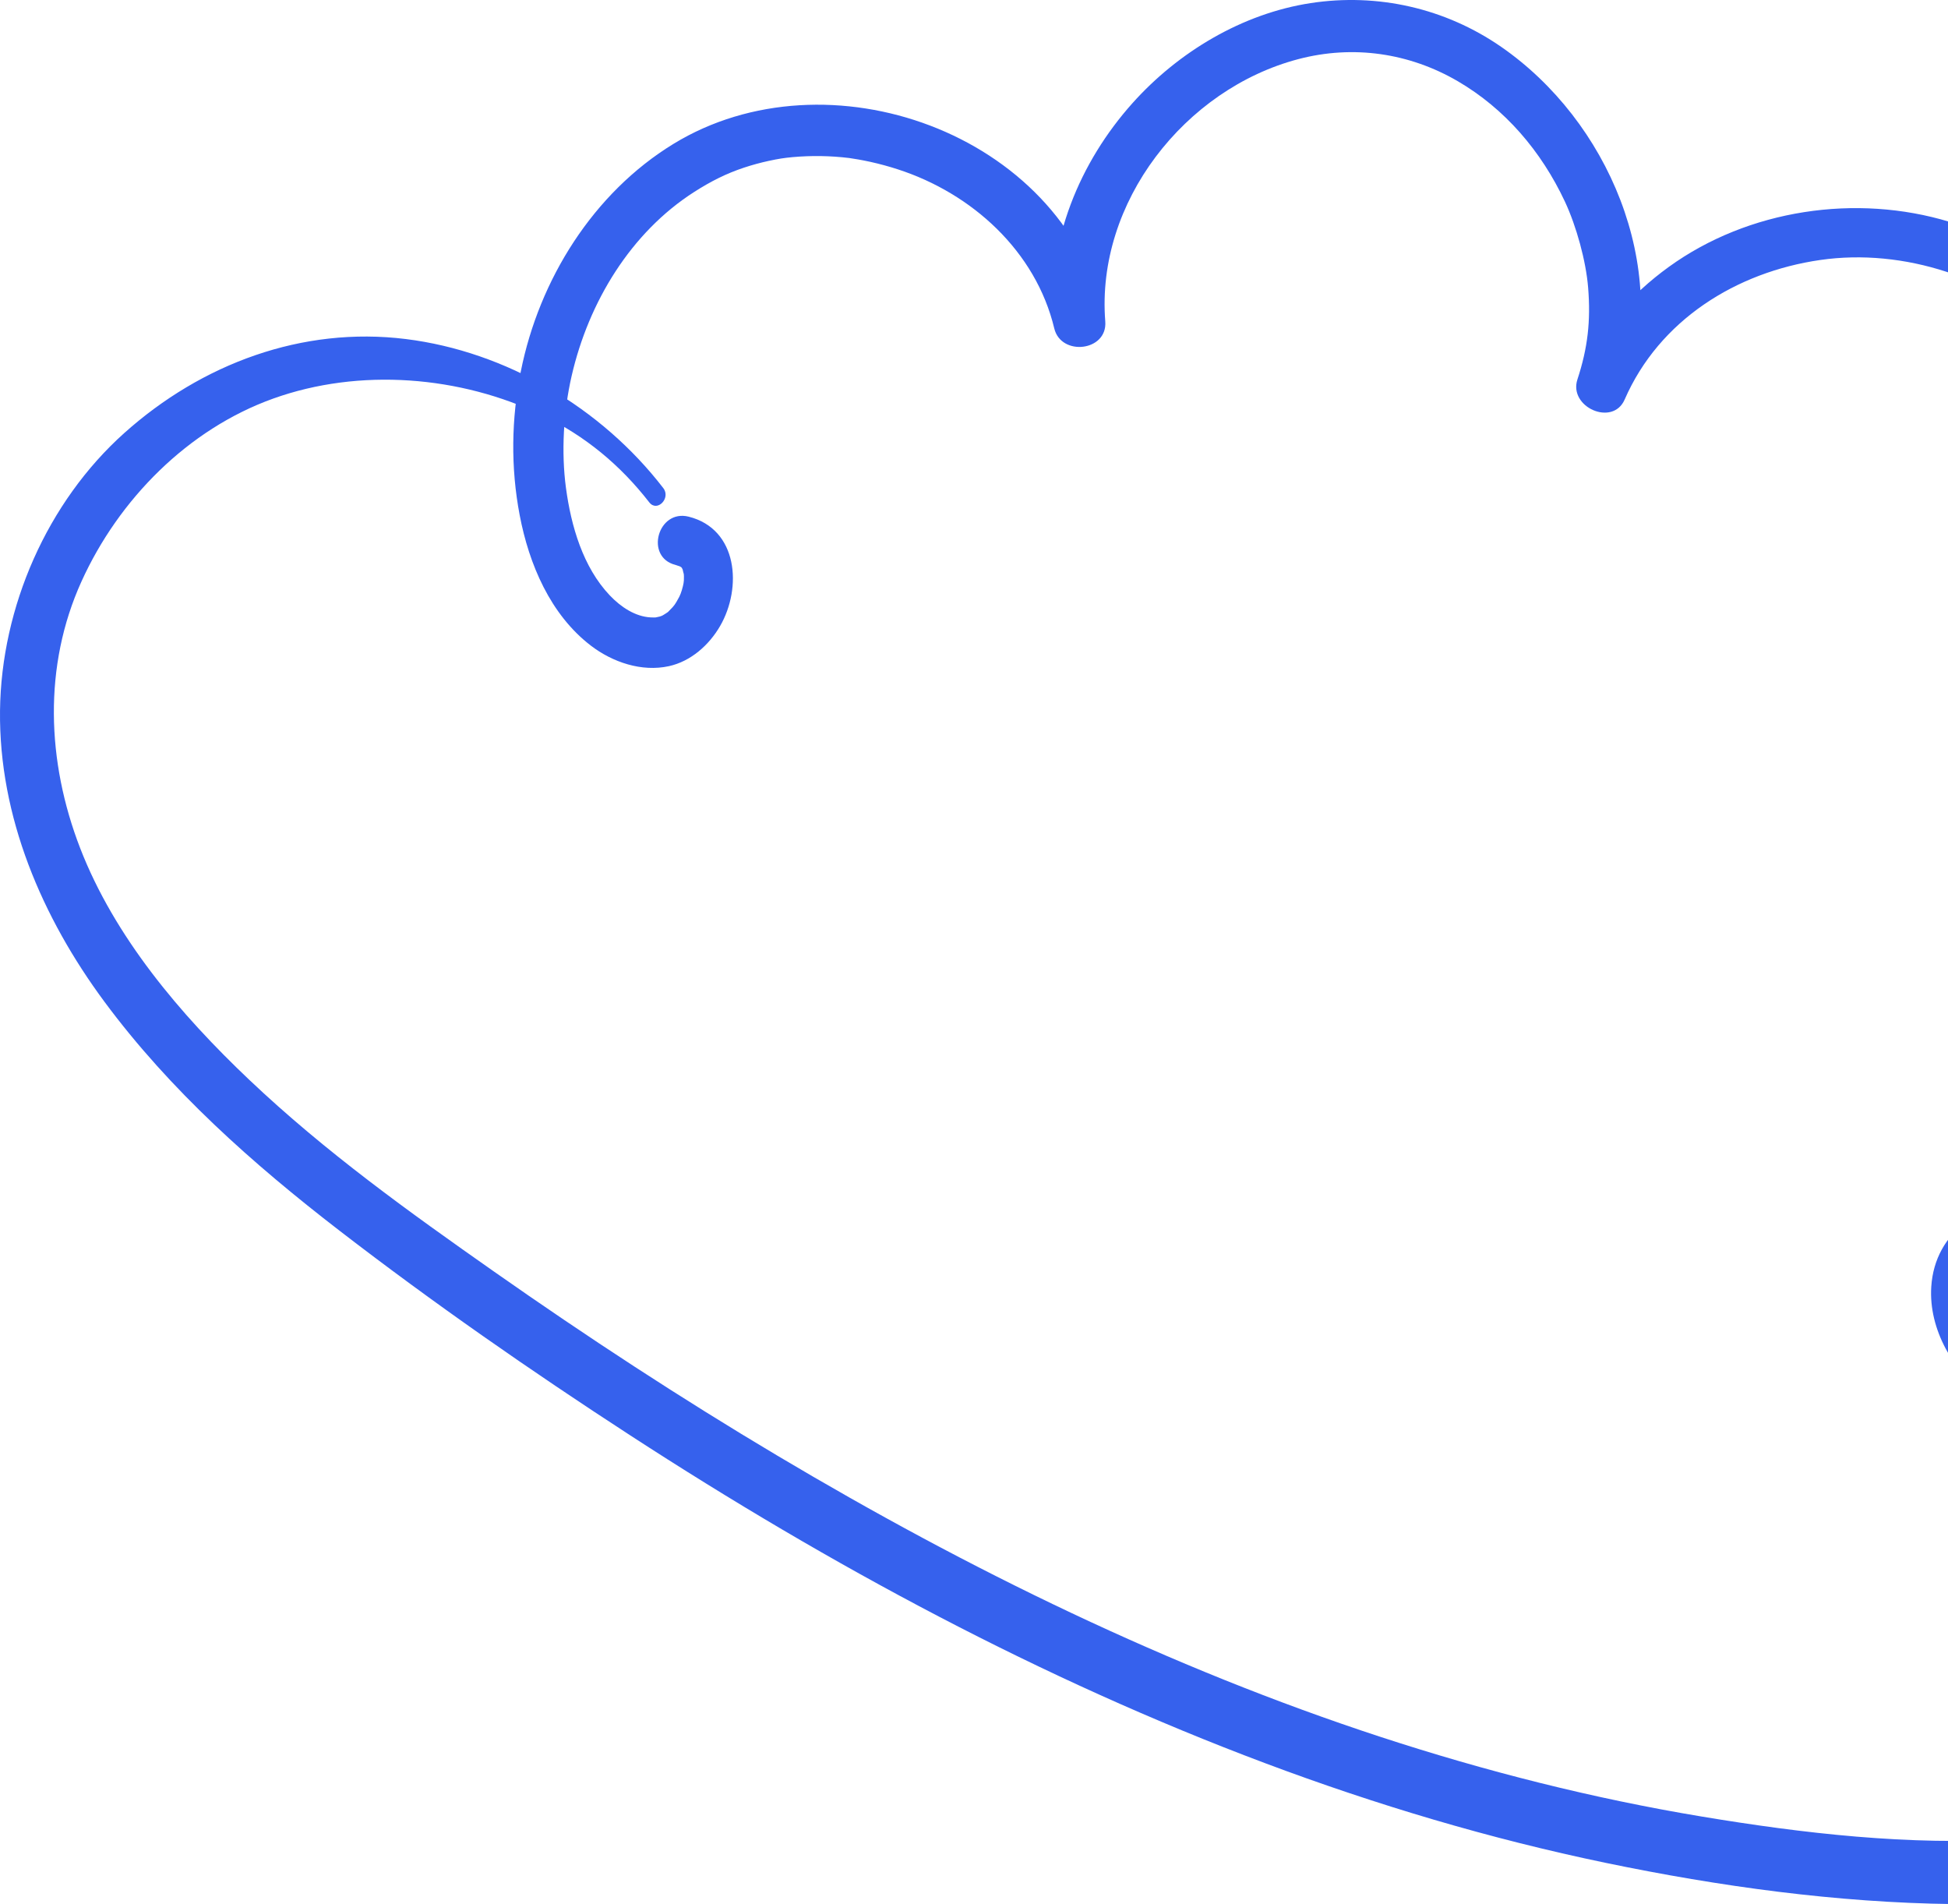 <svg width="88" height="86" viewBox="0 0 88 86" fill="none" xmlns="http://www.w3.org/2000/svg">
<path d="M29.965 22.046C27.166 18.41 22.853 15.874 18.335 15.313C13.653 14.731 9.108 16.43 5.613 19.559C2.134 22.674 0.056 27.414 0.001 32.092C-0.055 36.898 1.906 41.445 4.715 45.239C7.684 49.248 11.414 52.559 15.337 55.583C19.578 58.852 23.991 61.918 28.477 64.832C37.524 70.708 47.061 75.848 57.155 79.635C62.163 81.514 67.302 83.048 72.535 84.135C77.677 85.202 82.969 85.932 88.225 85.997C92.92 86.055 97.885 85.352 101.627 82.256C105.546 79.014 106.566 73.746 105.727 68.907C104.909 64.195 102.42 59.44 98.633 56.502C96.749 55.041 94.362 53.994 91.948 54.109C89.607 54.221 87.405 55.585 87.244 58.117C87.121 60.044 88.249 61.972 89.773 63.056C91.713 64.437 94.338 64.043 96.314 62.96C98.524 61.749 100.172 59.691 101.379 57.504C102.6 55.292 103.38 52.848 103.824 50.361C104.763 45.103 104.457 39.63 103.847 34.351C103.221 28.933 101.951 23.434 98.987 18.798C96.419 14.782 92.662 11.416 88.075 10.021C83.859 8.739 78.986 9.452 75.387 12.055C73.676 13.293 72.246 14.907 71.376 16.856C72.087 17.159 72.798 17.462 73.509 17.765C75.453 12.014 72.638 5.456 67.819 2.118C65.292 0.368 62.23 -0.323 59.208 0.14C56.127 0.612 53.237 2.337 51.159 4.659C48.772 7.327 47.297 10.884 47.584 14.517C48.352 14.412 49.12 14.307 49.888 14.202C47.914 5.976 37.367 2.249 30.419 6.501C26.804 8.713 24.358 12.62 23.528 16.77C23.098 18.917 23.066 21.112 23.476 23.265C23.898 25.487 24.866 27.762 26.693 29.161C27.674 29.911 28.988 30.357 30.218 30.087C31.206 29.87 32.029 29.139 32.531 28.273C33.53 26.549 33.341 23.893 31.109 23.335C29.712 22.986 29.116 25.165 30.515 25.514C30.56 25.526 30.846 25.637 30.608 25.523C30.661 25.548 30.71 25.585 30.762 25.61C30.931 25.688 30.778 25.625 30.737 25.589C30.785 25.631 30.992 25.779 30.773 25.614C30.797 25.631 30.85 25.74 30.855 25.757C30.776 25.491 30.83 25.676 30.838 25.72C30.853 25.802 30.881 25.889 30.901 25.971C30.856 25.783 30.898 25.895 30.896 26.026C30.896 26.088 30.895 26.149 30.894 26.211C30.894 26.218 30.856 26.517 30.884 26.343C30.913 26.164 30.851 26.476 30.85 26.477C30.833 26.541 30.816 26.604 30.798 26.667C30.8 26.66 30.694 26.966 30.754 26.812C30.814 26.659 30.685 26.956 30.688 26.951C30.61 27.099 30.527 27.244 30.429 27.38C30.553 27.207 30.426 27.382 30.387 27.422C30.33 27.481 30.274 27.541 30.216 27.599C30.072 27.744 30.179 27.641 30.22 27.61C30.143 27.669 30.06 27.717 29.978 27.769C29.926 27.802 29.863 27.833 29.808 27.858C30.008 27.769 29.851 27.829 29.808 27.845C29.763 27.862 29.46 27.909 29.726 27.88C29.613 27.892 29.497 27.89 29.384 27.884C28.706 27.846 28.06 27.431 27.546 26.89C26.334 25.613 25.798 23.754 25.567 22.037C25.351 20.428 25.453 18.589 25.824 16.976C26.593 13.634 28.5 10.5 31.359 8.67C32.129 8.178 32.815 7.836 33.608 7.572C33.973 7.451 34.344 7.35 34.72 7.268C35.175 7.169 35.437 7.131 35.801 7.097C36.653 7.02 37.514 7.034 38.364 7.137C38.544 7.159 38.982 7.236 39.322 7.311C39.741 7.404 40.157 7.517 40.565 7.65C43.905 8.734 46.787 11.337 47.626 14.832C47.931 16.105 50.037 15.869 49.93 14.517C49.504 9.137 53.527 4.017 58.653 2.67C61.131 2.019 63.666 2.391 65.858 3.67C67.984 4.912 69.623 6.821 70.694 9.105C71.215 10.218 71.647 11.795 71.743 12.989C71.865 14.498 71.727 15.713 71.259 17.138C70.849 18.385 72.854 19.28 73.392 18.047C74.954 14.462 78.427 12.29 82.231 11.742C84.11 11.471 86.083 11.671 87.932 12.276C89.915 12.924 91.762 14.027 93.344 15.393C96.901 18.463 99.184 22.656 100.506 27.146C101.964 32.097 102.465 37.373 102.564 42.523C102.654 47.231 102.215 52.171 99.987 56.395C98.919 58.42 97.452 60.311 95.418 61.41C93.816 62.275 91.723 62.528 90.33 61.161C89.762 60.605 89.365 59.913 89.181 59.144C89.03 58.515 89.124 57.853 89.446 57.342C90.455 55.739 93.244 56.297 94.775 56.879C96.72 57.618 98.355 59.113 99.634 60.733C100.938 62.385 101.988 64.347 102.617 66.363C103.278 68.48 103.603 70.559 103.449 72.78C103.405 73.419 103.388 73.608 103.267 74.234C103.164 74.772 103.027 75.305 102.854 75.825C102.561 76.706 102.122 77.577 101.518 78.426C101.316 78.711 100.906 79.181 100.564 79.521C100.193 79.889 99.798 80.222 99.507 80.431C99.115 80.712 98.706 80.969 98.284 81.2C97.82 81.455 97.368 81.665 97.038 81.795C96.026 82.192 94.971 82.477 93.906 82.689C93.66 82.739 93.412 82.783 93.164 82.824C93.04 82.844 92.915 82.864 92.79 82.882C92.507 82.924 93.126 82.843 92.641 82.903C92.085 82.971 91.528 83.024 90.97 83.061C86.273 83.367 81.424 82.801 76.881 82.045C71.957 81.227 67.104 79.998 62.358 78.444C52.822 75.32 43.771 70.892 35.121 65.746C30.753 63.148 26.495 60.361 22.331 57.44C18.471 54.732 14.691 52.021 11.264 48.773C8.136 45.808 5.174 42.318 3.62 38.303C2.107 34.393 1.949 30.077 3.681 26.261C5.362 22.555 8.492 19.383 12.339 18.003C16.24 16.604 20.797 16.968 24.517 18.764C26.433 19.689 28.019 21 29.33 22.688C29.688 23.148 30.315 22.501 29.965 22.046Z" fill="#3661ED"/>
</svg>
